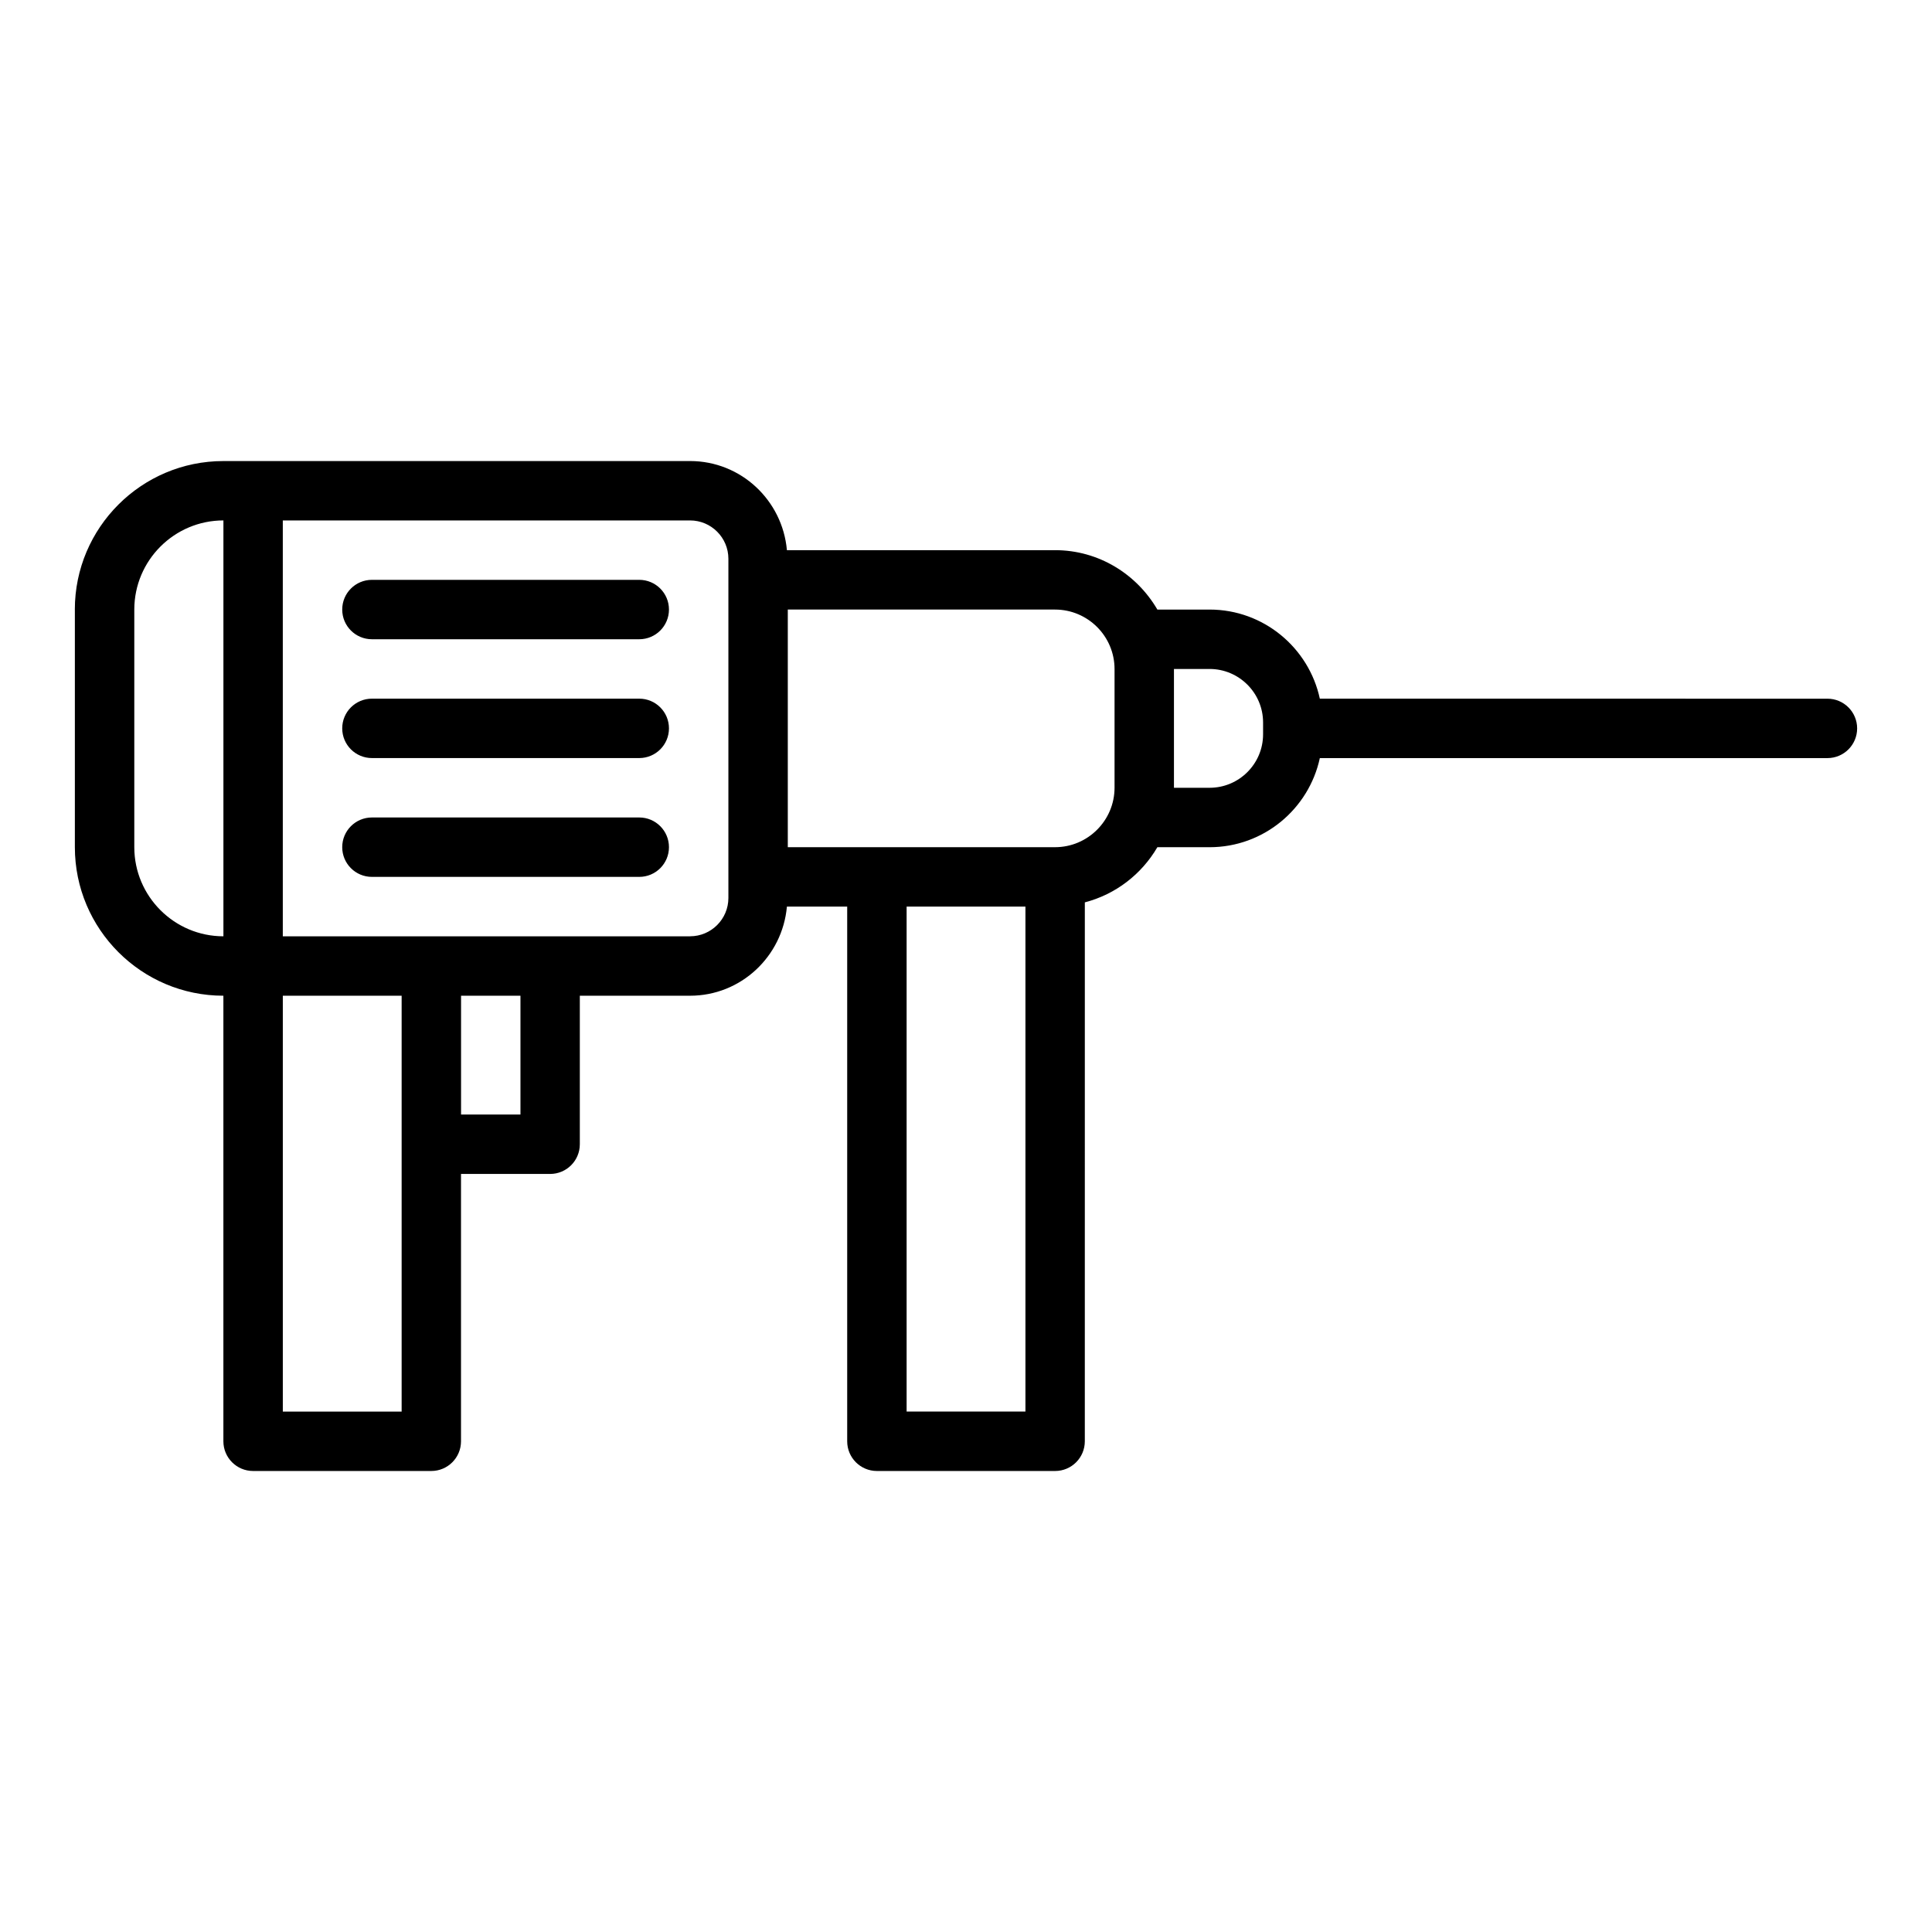 <?xml version="1.0" encoding="UTF-8"?>
<!-- Uploaded to: ICON Repo, www.svgrepo.com, Generator: ICON Repo Mixer Tools -->
<svg fill="#000000" width="800px" height="800px" version="1.1" viewBox="144 144 512 512" xmlns="http://www.w3.org/2000/svg">
 <path d="m163.84 305.54v62.977c0 21.703 17.656 39.359 39.359 39.359v118.08c0 4.344 3.519 7.871 7.871 7.871h47.23c4.352 0 7.871-3.527 7.871-7.871v-70.848h23.617c4.352 0 7.871-3.527 7.871-7.871v-39.359h29.207c13.5 0 24.488-10.414 25.672-23.617l15.977-0.004v141.7c0 4.344 3.519 7.871 7.871 7.871h47.23c4.352 0 7.871-3.527 7.871-7.871l0.004-142.82c8.203-2.141 15.043-7.461 19.223-14.617h13.832c14.336 0 26.316-10.141 29.223-23.617h134.52c4.352 0 7.871-3.527 7.871-7.871s-3.519-7.871-7.871-7.871l-134.52-0.004c-2.906-13.477-14.895-23.617-29.223-23.617h-13.832c-5.473-9.367-15.516-15.742-27.129-15.742h-71.047c-1.172-13.203-12.164-23.617-25.672-23.617l-115.8 0.004h-7.871c-21.703 0-39.363 17.656-39.363 39.359zm291.27 47.199v-31.457h9.438c7.82 0 14.18 6.363 14.18 14.172v3.148c0 7.816-6.359 14.168-14.176 14.168h-9.441zm-31.52 15.777h-70.816v-62.977h70.816c8.699 0 15.777 7.074 15.777 15.773v31.418c0 8.707-7.078 15.785-15.777 15.785zm-39.328 15.742h31.488v133.82h-31.488zm-57.387 7.871h-107.93v-110.21h107.93c5.598 0 10.156 4.559 10.156 10.156v89.898c0 5.598-4.559 10.152-10.156 10.152zm-60.691 47.234v-31.488h15.742v31.488zm-47.234-31.488h31.488v110.21h-31.488zm-39.359-102.34c0-13.02 10.598-23.617 23.617-23.617v110.21c-13.02 0-23.617-10.598-23.617-23.617zm133.82 7.871h-70.848c-4.352 0-7.871-3.527-7.871-7.871s3.519-7.871 7.871-7.871h70.848c4.352 0 7.871 3.527 7.871 7.871s-3.519 7.871-7.871 7.871zm7.871 23.617c0-4.344-3.519-7.871-7.871-7.871h-70.848c-4.352 0-7.871 3.527-7.871 7.871s3.519 7.871 7.871 7.871h70.848c4.352 0 7.871-3.527 7.871-7.871zm-78.719 39.359h70.848c4.352 0 7.871-3.527 7.871-7.871s-3.519-7.871-7.871-7.871h-70.848c-4.352 0-7.871 3.527-7.871 7.871s3.516 7.871 7.871 7.871z"/>
</svg>